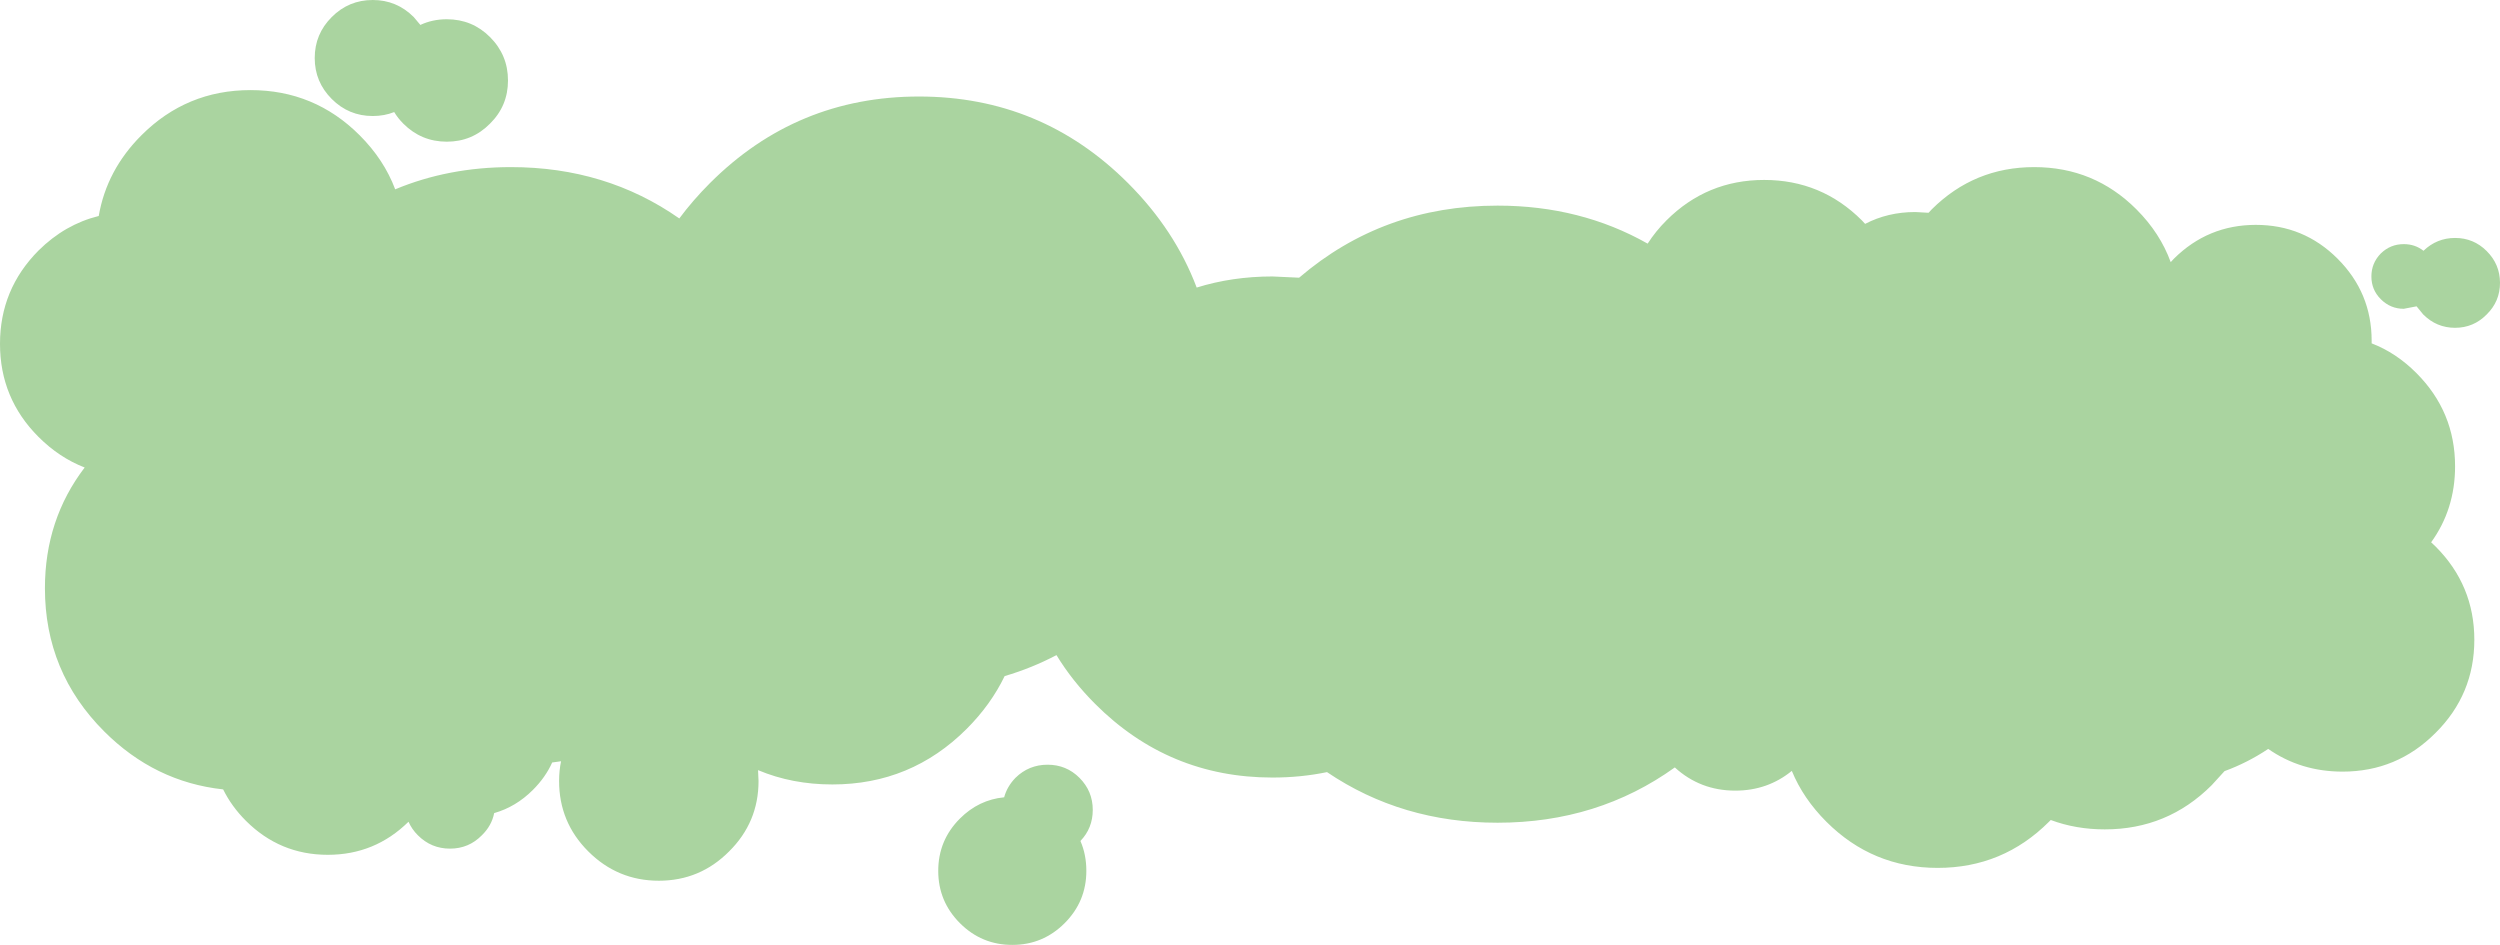 <?xml version="1.0" encoding="UTF-8" standalone="no"?>
<svg xmlns:xlink="http://www.w3.org/1999/xlink" height="191.4px" width="506.4px" xmlns="http://www.w3.org/2000/svg">
  <g transform="matrix(1.0, 0.0, 0.0, 1.0, 0.0, 0.0)">
    <path d="M503.7 50.85 Q506.4 53.55 506.4 57.3 506.4 61.05 503.7 63.7 501.05 66.4 497.3 66.4 493.55 66.4 490.85 63.7 L489.5 62.05 486.9 62.55 Q484.2 62.55 482.25 60.6 480.35 58.7 480.35 56.0 480.35 53.3 482.25 51.35 484.2 49.45 486.9 49.45 489.2 49.45 490.9 50.8 493.6 48.2 497.3 48.2 501.05 48.2 503.7 50.85 M497.3 94.45 Q497.3 103.15 492.45 109.85 L493.35 110.7 Q501.2 118.55 501.2 129.6 501.2 140.65 493.35 148.45 485.55 156.3 474.5 156.3 466.05 156.3 459.45 151.7 455.25 154.5 450.6 156.2 L448.0 159.05 Q439.05 168.0 426.35 168.0 420.5 168.0 415.4 166.1 L415.05 166.45 Q405.7 175.8 392.5 175.8 379.3 175.8 369.95 166.45 365.25 161.75 362.95 156.15 358.05 160.15 351.5 160.15 344.4 160.15 339.25 155.45 323.65 166.65 303.35 166.65 283.95 166.65 268.8 156.4 263.5 157.5 257.75 157.5 236.75 157.5 221.85 142.6 217.2 137.95 214.0 132.7 208.95 135.35 203.5 136.95 200.7 142.75 195.8 147.65 184.55 158.9 168.6 158.9 160.45 158.9 153.55 156.0 L153.65 158.2 Q153.65 166.55 147.7 172.45 141.8 178.4 133.45 178.4 125.1 178.4 119.15 172.45 113.25 166.55 113.25 158.2 113.25 156.1 113.65 154.2 L111.85 154.45 Q110.5 157.45 107.95 160.0 104.5 163.45 100.1 164.7 99.6 167.25 97.6 169.2 94.95 171.9 91.15 171.9 87.35 171.9 84.65 169.2 83.4 167.95 82.75 166.45 75.95 173.15 66.4 173.15 56.7 173.15 49.8 166.25 46.9 163.35 45.2 159.9 31.35 158.4 21.1 148.15 9.1 136.15 9.1 119.15 9.1 105.25 17.15 94.7 12.0 92.7 7.8 88.5 0.0 80.7 0.0 69.65 0.0 58.6 7.8 50.75 13.15 45.45 20.0 43.75 21.6 34.45 28.65 27.4 37.8 18.25 50.75 18.25 63.7 18.25 72.85 27.4 77.8 32.35 80.05 38.35 90.85 33.85 103.5 33.85 122.75 33.85 137.6 44.25 140.35 40.55 143.8 37.1 161.35 19.55 186.15 19.55 210.95 19.55 228.5 37.1 238.0 46.6 242.4 58.25 249.6 56.0 257.75 56.0 L263.15 56.25 Q280.2 41.65 303.35 41.65 320.15 41.65 333.75 49.35 335.35 46.85 337.55 44.65 345.75 36.45 357.35 36.45 368.95 36.45 377.15 44.65 L377.8 45.35 Q382.4 42.95 387.95 42.95 L390.65 43.1 391.3 42.4 Q399.9 33.85 412.05 33.85 424.2 33.85 432.75 42.4 437.55 47.2 439.7 53.1 L440.35 52.4 Q447.25 45.55 456.95 45.55 466.65 45.55 473.5 52.4 480.4 59.3 480.4 69.0 L480.4 69.55 Q485.35 71.45 489.45 75.55 497.3 83.4 497.3 94.45 M75.5 0.0 Q80.35 0.0 83.8 3.45 L85.15 5.05 Q87.6 3.9 90.5 3.9 95.65 3.9 99.25 7.5 102.9 11.15 102.9 16.3 102.9 21.45 99.25 25.05 95.65 28.7 90.5 28.7 85.35 28.7 81.7 25.05 80.6 23.95 79.85 22.7 77.85 23.5 75.5 23.5 70.65 23.5 67.2 20.05 63.75 16.6 63.75 11.75 63.75 6.9 67.2 3.45 70.65 0.0 75.5 0.0 M194.45 165.8 Q198.25 162.0 203.4 161.5 204.0 159.3 205.7 157.55 208.4 154.9 212.2 154.9 216.0 154.9 218.65 157.55 221.35 160.25 221.35 164.05 221.35 167.75 218.85 170.35 220.05 173.1 220.05 176.4 220.05 182.6 215.65 187.0 211.25 191.4 205.05 191.4 198.85 191.4 194.45 187.0 190.05 182.6 190.05 176.4 190.05 170.2 194.45 165.8" fill="#49a233" fill-opacity="0.463" fill-rule="evenodd" stroke="none"/>
  </g>
</svg>
